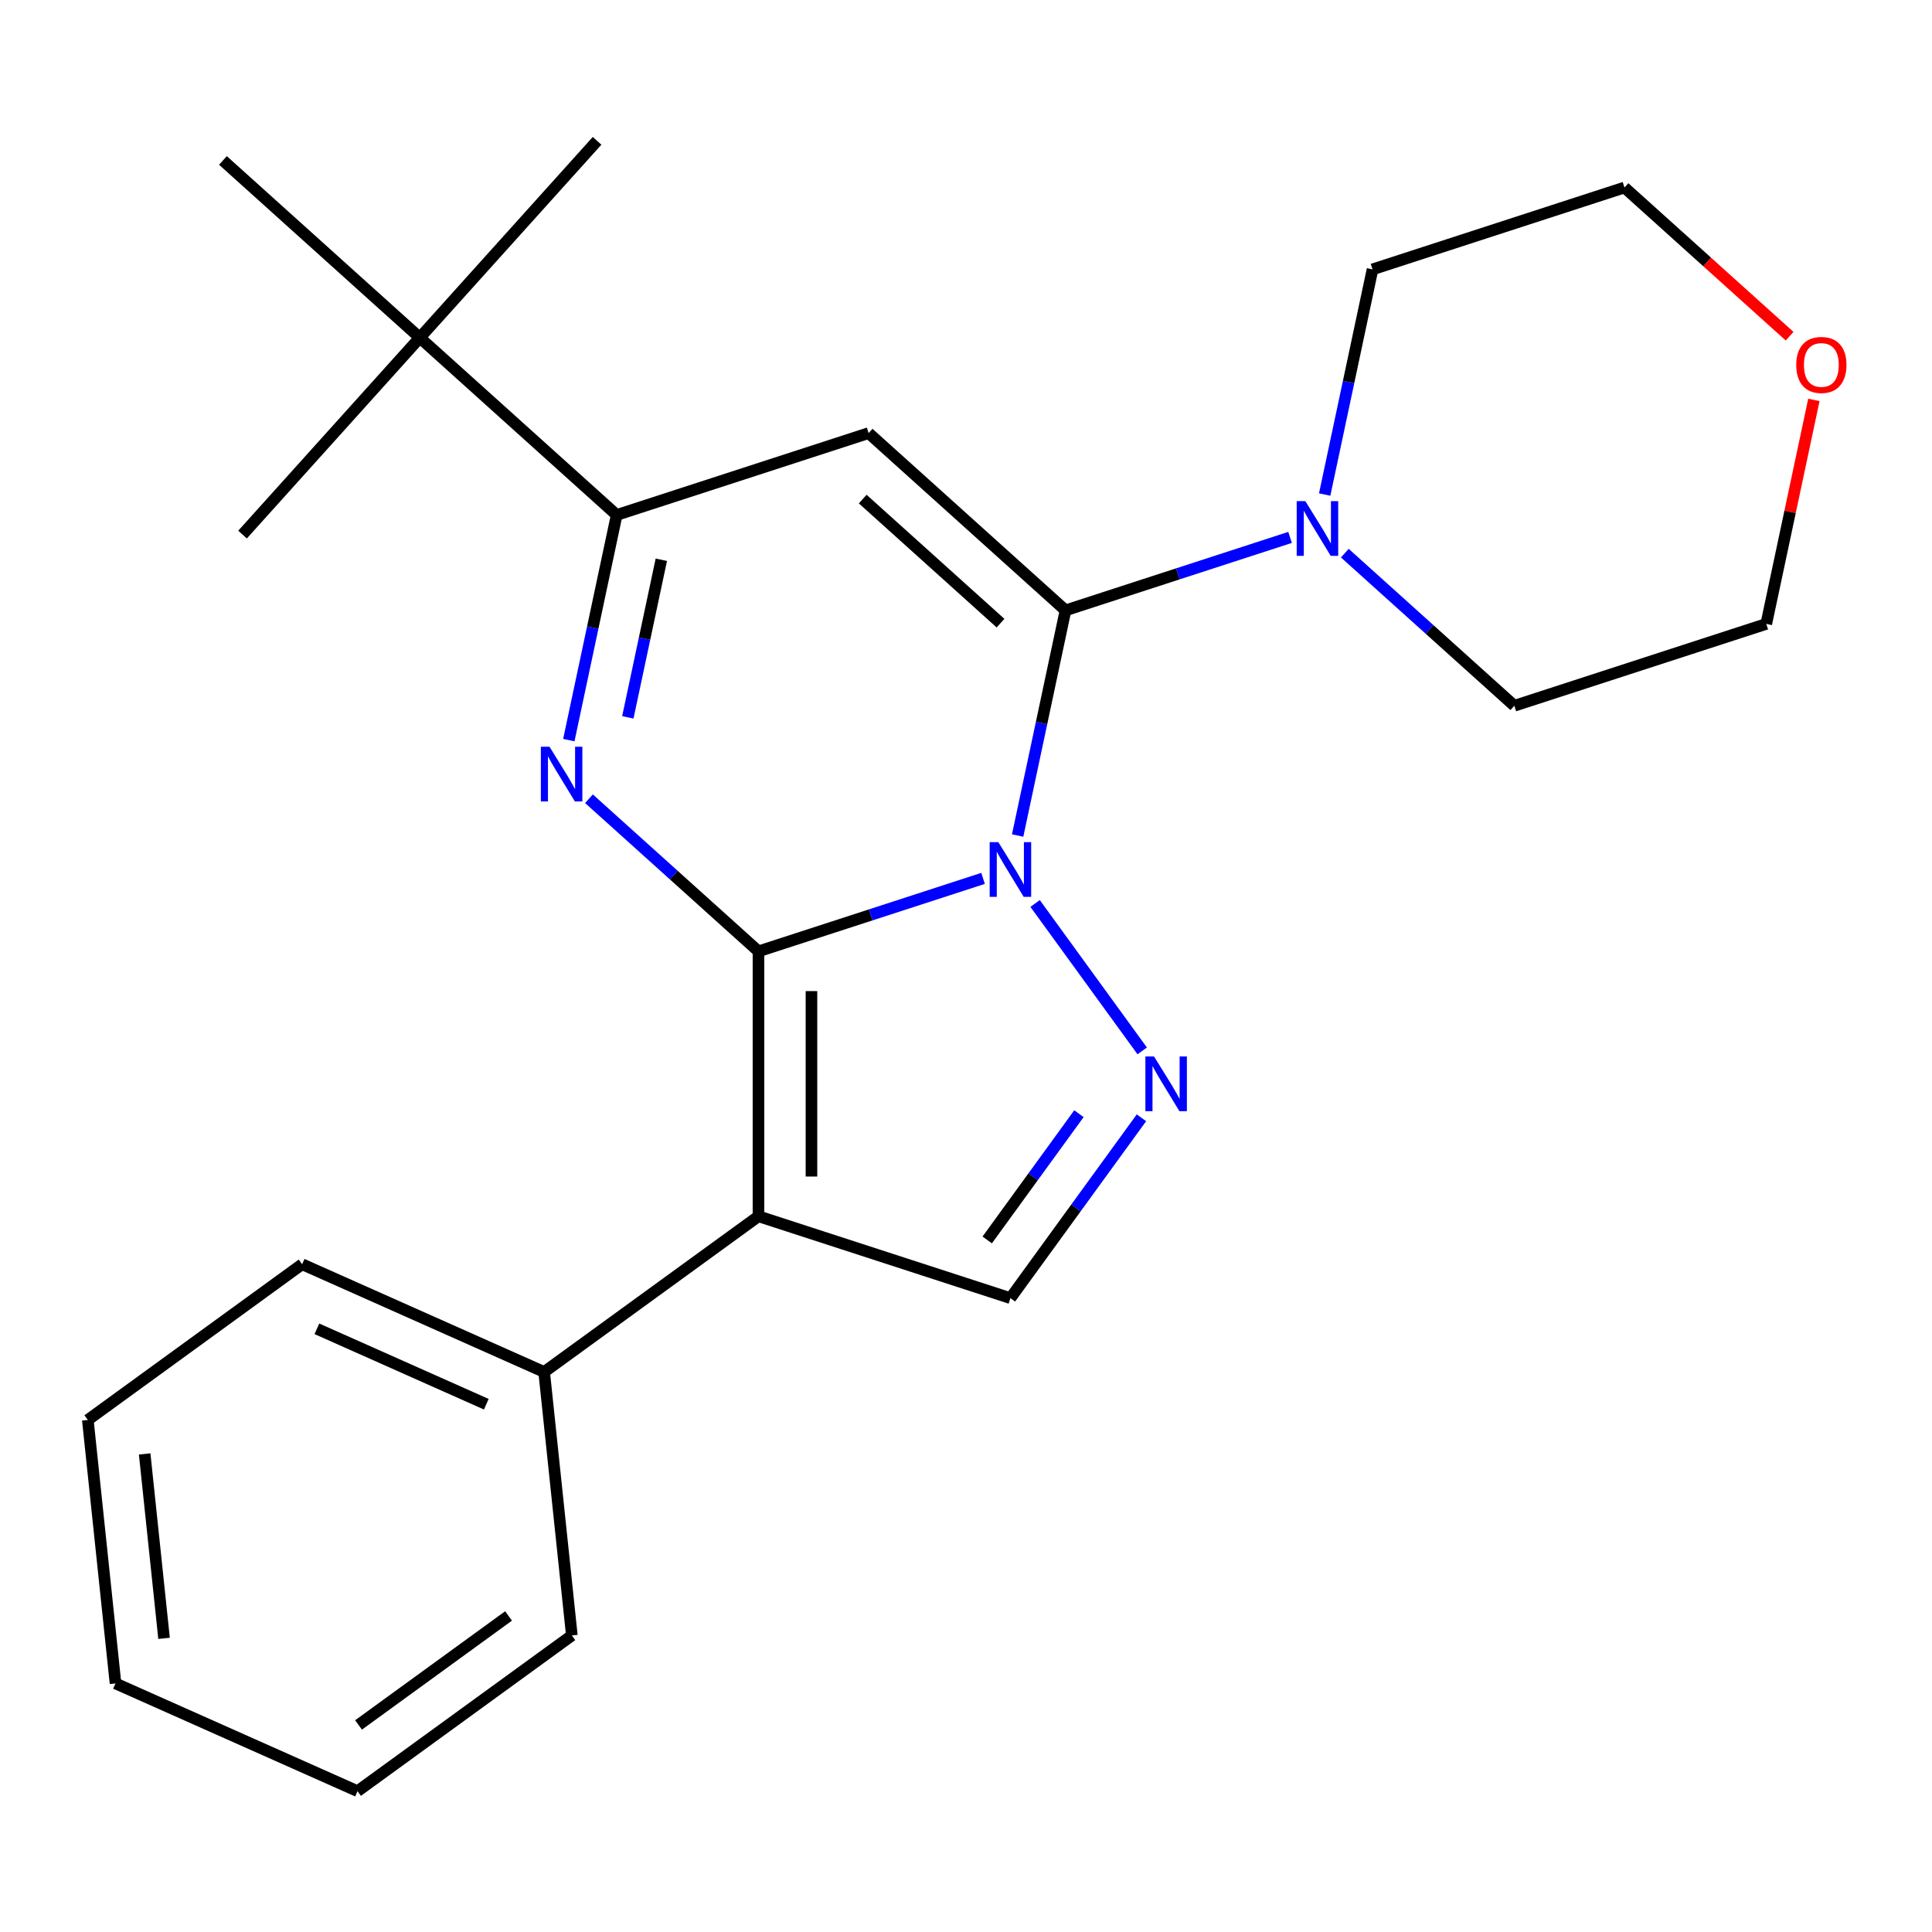 <?xml version='1.0' encoding='iso-8859-1'?>
<svg version='1.1' baseProfile='full'
              xmlns='http://www.w3.org/2000/svg'
                      xmlns:rdkit='http://www.rdkit.org/xml'
                      xmlns:xlink='http://www.w3.org/1999/xlink'
                  xml:space='preserve'
width='1000px' height='1000px' viewBox='0 0 1000 1000'>
<!-- END OF HEADER -->
<rect style='opacity:1.0;fill:#FFFFFF;stroke:none' width='1000' height='1000' x='0' y='0'> </rect>
<path class='bond-0' d='M 392.585,492.421 L 450.705,473.537' style='fill:none;fill-rule:evenodd;stroke:#000000;stroke-width:6px;stroke-linecap:butt;stroke-linejoin:miter;stroke-opacity:1' />
<path class='bond-0' d='M 450.705,473.537 L 508.826,454.653' style='fill:none;fill-rule:evenodd;stroke:#0000FF;stroke-width:6px;stroke-linecap:butt;stroke-linejoin:miter;stroke-opacity:1' />
<path class='bond-2' d='M 392.585,492.421 L 348.719,452.924' style='fill:none;fill-rule:evenodd;stroke:#000000;stroke-width:6px;stroke-linecap:butt;stroke-linejoin:miter;stroke-opacity:1' />
<path class='bond-2' d='M 348.719,452.924 L 304.853,413.427' style='fill:none;fill-rule:evenodd;stroke:#0000FF;stroke-width:6px;stroke-linecap:butt;stroke-linejoin:miter;stroke-opacity:1' />
<path class='bond-3' d='M 392.585,492.421 L 392.585,629.541' style='fill:none;fill-rule:evenodd;stroke:#000000;stroke-width:6px;stroke-linecap:butt;stroke-linejoin:miter;stroke-opacity:1' />
<path class='bond-3' d='M 420.009,512.989 L 420.009,608.973' style='fill:none;fill-rule:evenodd;stroke:#000000;stroke-width:6px;stroke-linecap:butt;stroke-linejoin:miter;stroke-opacity:1' />
<path class='bond-1' d='M 526.732,432.461 L 539.117,374.193' style='fill:none;fill-rule:evenodd;stroke:#0000FF;stroke-width:6px;stroke-linecap:butt;stroke-linejoin:miter;stroke-opacity:1' />
<path class='bond-1' d='M 539.117,374.193 L 551.503,315.925' style='fill:none;fill-rule:evenodd;stroke:#000000;stroke-width:6px;stroke-linecap:butt;stroke-linejoin:miter;stroke-opacity:1' />
<path class='bond-5' d='M 535.772,467.637 L 591.207,543.937' style='fill:none;fill-rule:evenodd;stroke:#0000FF;stroke-width:6px;stroke-linecap:butt;stroke-linejoin:miter;stroke-opacity:1' />
<path class='bond-8' d='M 551.503,315.925 L 609.623,297.041' style='fill:none;fill-rule:evenodd;stroke:#000000;stroke-width:6px;stroke-linecap:butt;stroke-linejoin:miter;stroke-opacity:1' />
<path class='bond-8' d='M 609.623,297.041 L 667.743,278.156' style='fill:none;fill-rule:evenodd;stroke:#0000FF;stroke-width:6px;stroke-linecap:butt;stroke-linejoin:miter;stroke-opacity:1' />
<path class='bond-25' d='M 551.503,315.925 L 449.603,224.174' style='fill:none;fill-rule:evenodd;stroke:#000000;stroke-width:6px;stroke-linecap:butt;stroke-linejoin:miter;stroke-opacity:1' />
<path class='bond-25' d='M 517.867,322.543 L 446.537,258.317' style='fill:none;fill-rule:evenodd;stroke:#000000;stroke-width:6px;stroke-linecap:butt;stroke-linejoin:miter;stroke-opacity:1' />
<path class='bond-6' d='M 294.423,383.082 L 306.808,324.814' style='fill:none;fill-rule:evenodd;stroke:#0000FF;stroke-width:6px;stroke-linecap:butt;stroke-linejoin:miter;stroke-opacity:1' />
<path class='bond-6' d='M 306.808,324.814 L 319.194,266.547' style='fill:none;fill-rule:evenodd;stroke:#000000;stroke-width:6px;stroke-linecap:butt;stroke-linejoin:miter;stroke-opacity:1' />
<path class='bond-6' d='M 324.963,371.304 L 333.633,330.516' style='fill:none;fill-rule:evenodd;stroke:#0000FF;stroke-width:6px;stroke-linecap:butt;stroke-linejoin:miter;stroke-opacity:1' />
<path class='bond-6' d='M 333.633,330.516 L 342.303,289.729' style='fill:none;fill-rule:evenodd;stroke:#000000;stroke-width:6px;stroke-linecap:butt;stroke-linejoin:miter;stroke-opacity:1' />
<path class='bond-7' d='M 392.585,629.541 L 522.994,671.914' style='fill:none;fill-rule:evenodd;stroke:#000000;stroke-width:6px;stroke-linecap:butt;stroke-linejoin:miter;stroke-opacity:1' />
<path class='bond-10' d='M 392.585,629.541 L 281.652,710.139' style='fill:none;fill-rule:evenodd;stroke:#000000;stroke-width:6px;stroke-linecap:butt;stroke-linejoin:miter;stroke-opacity:1' />
<path class='bond-4' d='M 449.603,224.174 L 319.194,266.547' style='fill:none;fill-rule:evenodd;stroke:#000000;stroke-width:6px;stroke-linecap:butt;stroke-linejoin:miter;stroke-opacity:1' />
<path class='bond-24' d='M 590.812,578.569 L 556.903,625.242' style='fill:none;fill-rule:evenodd;stroke:#0000FF;stroke-width:6px;stroke-linecap:butt;stroke-linejoin:miter;stroke-opacity:1' />
<path class='bond-24' d='M 556.903,625.242 L 522.994,671.914' style='fill:none;fill-rule:evenodd;stroke:#000000;stroke-width:6px;stroke-linecap:butt;stroke-linejoin:miter;stroke-opacity:1' />
<path class='bond-24' d='M 558.453,576.452 L 534.717,609.122' style='fill:none;fill-rule:evenodd;stroke:#0000FF;stroke-width:6px;stroke-linecap:butt;stroke-linejoin:miter;stroke-opacity:1' />
<path class='bond-24' d='M 534.717,609.122 L 510.98,641.793' style='fill:none;fill-rule:evenodd;stroke:#000000;stroke-width:6px;stroke-linecap:butt;stroke-linejoin:miter;stroke-opacity:1' />
<path class='bond-9' d='M 319.194,266.547 L 217.294,174.795' style='fill:none;fill-rule:evenodd;stroke:#000000;stroke-width:6px;stroke-linecap:butt;stroke-linejoin:miter;stroke-opacity:1' />
<path class='bond-12' d='M 685.65,255.965 L 698.035,197.697' style='fill:none;fill-rule:evenodd;stroke:#0000FF;stroke-width:6px;stroke-linecap:butt;stroke-linejoin:miter;stroke-opacity:1' />
<path class='bond-12' d='M 698.035,197.697 L 710.42,139.429' style='fill:none;fill-rule:evenodd;stroke:#000000;stroke-width:6px;stroke-linecap:butt;stroke-linejoin:miter;stroke-opacity:1' />
<path class='bond-13' d='M 696.079,286.31 L 739.945,325.807' style='fill:none;fill-rule:evenodd;stroke:#0000FF;stroke-width:6px;stroke-linecap:butt;stroke-linejoin:miter;stroke-opacity:1' />
<path class='bond-13' d='M 739.945,325.807 L 783.811,365.304' style='fill:none;fill-rule:evenodd;stroke:#000000;stroke-width:6px;stroke-linecap:butt;stroke-linejoin:miter;stroke-opacity:1' />
<path class='bond-14' d='M 217.294,174.795 L 309.045,72.895' style='fill:none;fill-rule:evenodd;stroke:#000000;stroke-width:6px;stroke-linecap:butt;stroke-linejoin:miter;stroke-opacity:1' />
<path class='bond-15' d='M 217.294,174.795 L 125.542,276.695' style='fill:none;fill-rule:evenodd;stroke:#000000;stroke-width:6px;stroke-linecap:butt;stroke-linejoin:miter;stroke-opacity:1' />
<path class='bond-16' d='M 217.294,174.795 L 115.394,83.044' style='fill:none;fill-rule:evenodd;stroke:#000000;stroke-width:6px;stroke-linecap:butt;stroke-linejoin:miter;stroke-opacity:1' />
<path class='bond-19' d='M 281.652,710.139 L 156.387,654.367' style='fill:none;fill-rule:evenodd;stroke:#000000;stroke-width:6px;stroke-linecap:butt;stroke-linejoin:miter;stroke-opacity:1' />
<path class='bond-19' d='M 251.708,726.826 L 164.022,687.786' style='fill:none;fill-rule:evenodd;stroke:#000000;stroke-width:6px;stroke-linecap:butt;stroke-linejoin:miter;stroke-opacity:1' />
<path class='bond-20' d='M 281.652,710.139 L 295.985,846.507' style='fill:none;fill-rule:evenodd;stroke:#000000;stroke-width:6px;stroke-linecap:butt;stroke-linejoin:miter;stroke-opacity:1' />
<path class='bond-11' d='M 938.863,206.996 L 926.542,264.964' style='fill:none;fill-rule:evenodd;stroke:#FF0000;stroke-width:6px;stroke-linecap:butt;stroke-linejoin:miter;stroke-opacity:1' />
<path class='bond-11' d='M 926.542,264.964 L 914.22,322.932' style='fill:none;fill-rule:evenodd;stroke:#000000;stroke-width:6px;stroke-linecap:butt;stroke-linejoin:miter;stroke-opacity:1' />
<path class='bond-27' d='M 926.301,174.016 L 883.565,135.537' style='fill:none;fill-rule:evenodd;stroke:#FF0000;stroke-width:6px;stroke-linecap:butt;stroke-linejoin:miter;stroke-opacity:1' />
<path class='bond-27' d='M 883.565,135.537 L 840.829,97.057' style='fill:none;fill-rule:evenodd;stroke:#000000;stroke-width:6px;stroke-linecap:butt;stroke-linejoin:miter;stroke-opacity:1' />
<path class='bond-17' d='M 710.42,139.429 L 840.829,97.057' style='fill:none;fill-rule:evenodd;stroke:#000000;stroke-width:6px;stroke-linecap:butt;stroke-linejoin:miter;stroke-opacity:1' />
<path class='bond-18' d='M 783.811,365.304 L 914.22,322.932' style='fill:none;fill-rule:evenodd;stroke:#000000;stroke-width:6px;stroke-linecap:butt;stroke-linejoin:miter;stroke-opacity:1' />
<path class='bond-22' d='M 156.387,654.367 L 45.455,734.964' style='fill:none;fill-rule:evenodd;stroke:#000000;stroke-width:6px;stroke-linecap:butt;stroke-linejoin:miter;stroke-opacity:1' />
<path class='bond-21' d='M 295.985,846.507 L 185.053,927.105' style='fill:none;fill-rule:evenodd;stroke:#000000;stroke-width:6px;stroke-linecap:butt;stroke-linejoin:miter;stroke-opacity:1' />
<path class='bond-21' d='M 263.226,836.411 L 185.573,892.829' style='fill:none;fill-rule:evenodd;stroke:#000000;stroke-width:6px;stroke-linecap:butt;stroke-linejoin:miter;stroke-opacity:1' />
<path class='bond-23' d='M 185.053,927.105 L 59.788,871.333' style='fill:none;fill-rule:evenodd;stroke:#000000;stroke-width:6px;stroke-linecap:butt;stroke-linejoin:miter;stroke-opacity:1' />
<path class='bond-26' d='M 45.455,734.964 L 59.788,871.333' style='fill:none;fill-rule:evenodd;stroke:#000000;stroke-width:6px;stroke-linecap:butt;stroke-linejoin:miter;stroke-opacity:1' />
<path class='bond-26' d='M 74.878,752.553 L 84.911,848.011' style='fill:none;fill-rule:evenodd;stroke:#000000;stroke-width:6px;stroke-linecap:butt;stroke-linejoin:miter;stroke-opacity:1' />
<path  class='atom-1' d='M 516.734 435.889
L 526.014 450.889
Q 526.934 452.369, 528.414 455.049
Q 529.894 457.729, 529.974 457.889
L 529.974 435.889
L 533.734 435.889
L 533.734 464.209
L 529.854 464.209
L 519.894 447.809
Q 518.734 445.889, 517.494 443.689
Q 516.294 441.489, 515.934 440.809
L 515.934 464.209
L 512.254 464.209
L 512.254 435.889
L 516.734 435.889
' fill='#0000FF'/>
<path  class='atom-3' d='M 284.425 386.51
L 293.705 401.51
Q 294.625 402.99, 296.105 405.67
Q 297.585 408.35, 297.665 408.51
L 297.665 386.51
L 301.425 386.51
L 301.425 414.83
L 297.545 414.83
L 287.585 398.43
Q 286.425 396.51, 285.185 394.31
Q 283.985 392.11, 283.625 391.43
L 283.625 414.83
L 279.945 414.83
L 279.945 386.51
L 284.425 386.51
' fill='#0000FF'/>
<path  class='atom-6' d='M 597.331 546.821
L 606.611 561.821
Q 607.531 563.301, 609.011 565.981
Q 610.491 568.661, 610.571 568.821
L 610.571 546.821
L 614.331 546.821
L 614.331 575.141
L 610.451 575.141
L 600.491 558.741
Q 599.331 556.821, 598.091 554.621
Q 596.891 552.421, 596.531 551.741
L 596.531 575.141
L 592.851 575.141
L 592.851 546.821
L 597.331 546.821
' fill='#0000FF'/>
<path  class='atom-9' d='M 675.651 259.393
L 684.931 274.393
Q 685.851 275.873, 687.331 278.553
Q 688.811 281.233, 688.891 281.393
L 688.891 259.393
L 692.651 259.393
L 692.651 287.713
L 688.771 287.713
L 678.811 271.313
Q 677.651 269.393, 676.411 267.193
Q 675.211 264.993, 674.851 264.313
L 674.851 287.713
L 671.171 287.713
L 671.171 259.393
L 675.651 259.393
' fill='#0000FF'/>
<path  class='atom-12' d='M 929.729 188.888
Q 929.729 182.088, 933.089 178.288
Q 936.449 174.488, 942.729 174.488
Q 949.009 174.488, 952.369 178.288
Q 955.729 182.088, 955.729 188.888
Q 955.729 195.768, 952.329 199.688
Q 948.929 203.568, 942.729 203.568
Q 936.489 203.568, 933.089 199.688
Q 929.729 195.808, 929.729 188.888
M 942.729 200.368
Q 947.049 200.368, 949.369 197.488
Q 951.729 194.568, 951.729 188.888
Q 951.729 183.328, 949.369 180.528
Q 947.049 177.688, 942.729 177.688
Q 938.409 177.688, 936.049 180.488
Q 933.729 183.288, 933.729 188.888
Q 933.729 194.608, 936.049 197.488
Q 938.409 200.368, 942.729 200.368
' fill='#FF0000'/>
</svg>
